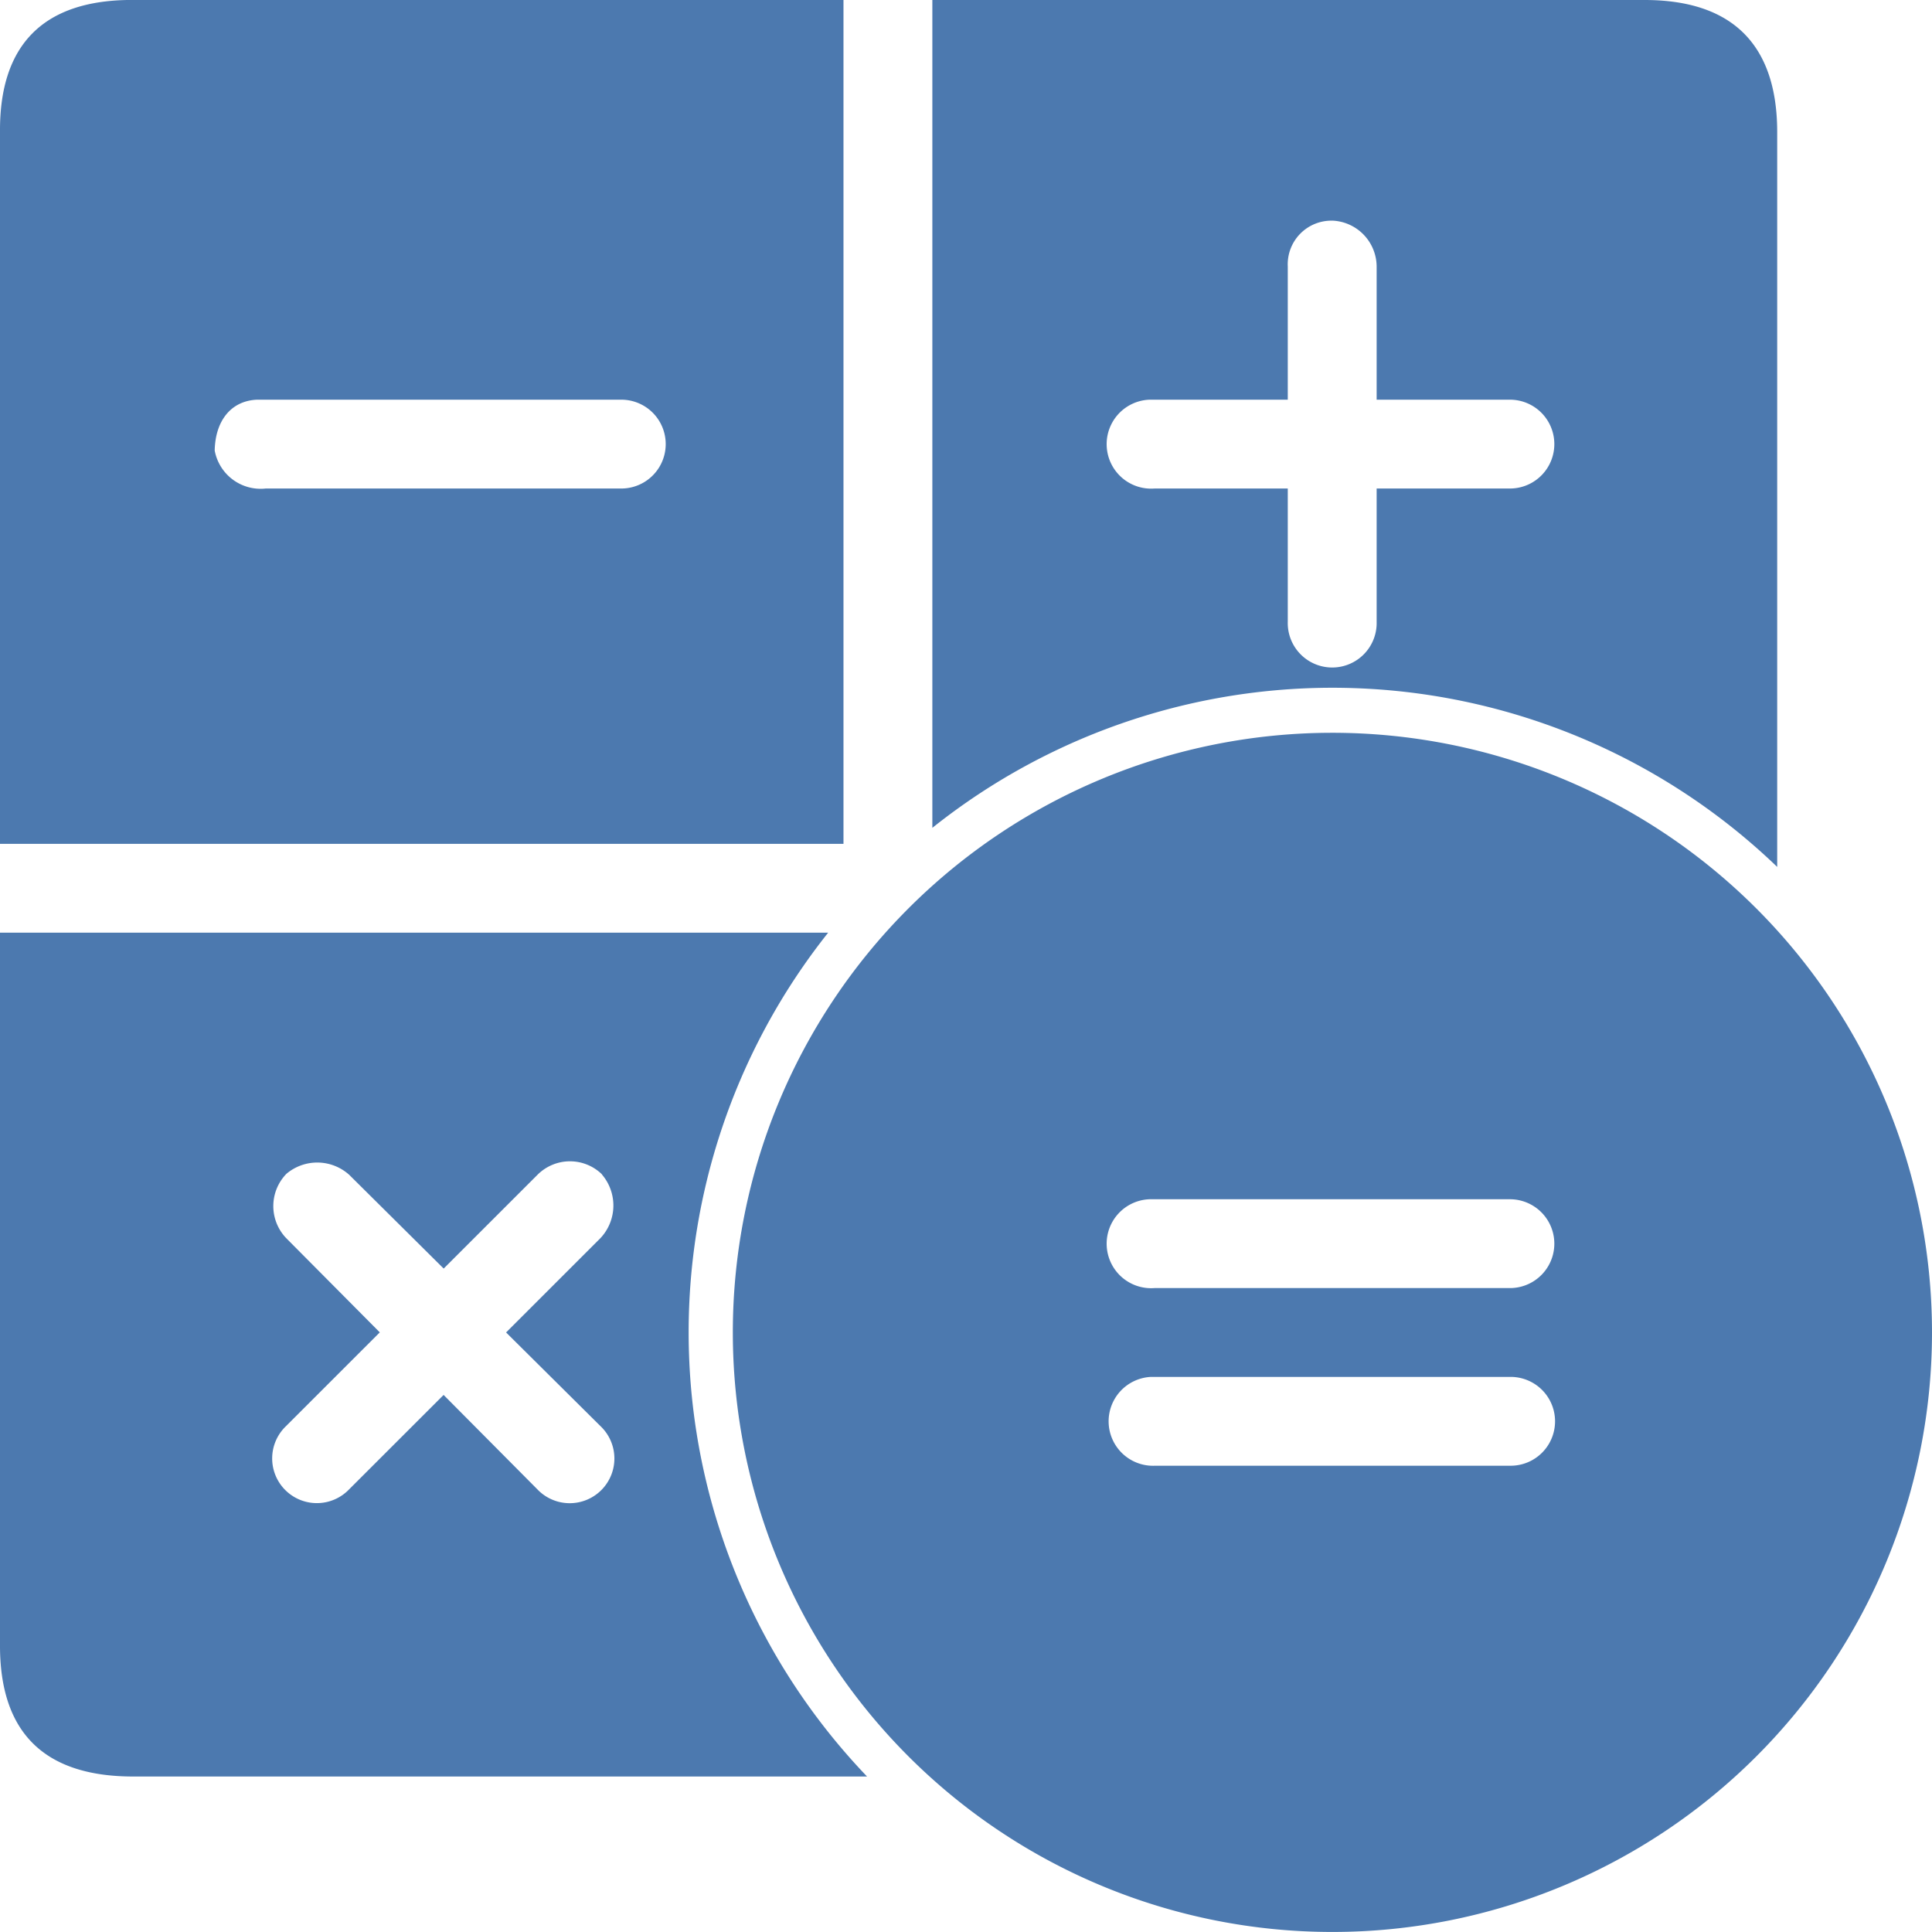 <svg xmlns="http://www.w3.org/2000/svg" width="50.895" height="50.895" viewBox="0 0 50.895 50.895">
    <g id="prefix__noun_Calculator_1476540" transform="translate(64.447 -172.553)">
        <g id="prefix__Group_448" data-name="Group 448" transform="translate(-70.947 -786.31)">
            <path id="prefix__Path_145" d="M9.975 958.862c-2.323 0-3.49 1.17-3.475 3.473v18.757h22.22v-22.23zm21.086 0v21.809a16.9 16.9 0 0 1 22.256 1.029v-19.4c-.015-2.267-1.189-3.437-3.493-3.437zm10.534 5.813a1.217 1.217 0 0 1 1.17 1.207v3.51h3.511a1.17 1.17 0 1 1 0 2.34h-3.511v3.51a1.171 1.171 0 1 1-2.341 0v-3.51h-3.511a1.172 1.172 0 1 1-.128-2.34h3.639v-3.51a1.15 1.15 0 0 1 1.17-1.206zm-28.328 4.717h9.6a1.17 1.17 0 1 1 0 2.34H13.5a1.23 1.23 0 0 1-1.344-1c.014-.764.412-1.307 1.111-1.34zm28.328 8.775a15.795 15.795 0 1 0 15.8 15.795 15.8 15.8 0 0 0-15.801-15.795zM6.5 983.432v18.738c-.015 2.322 1.152 3.492 3.511 3.492h19.33a16.916 16.916 0 0 1-1.024-22.23zm15.854 6.368a1.255 1.255 0 0 1-.035 1.678l-2.487 2.486 2.487 2.468a1.177 1.177 0 1 1-1.664 1.664l-2.469-2.486-2.486 2.484a1.177 1.177 0 1 1-1.664-1.664l2.469-2.468-2.469-2.486a1.22 1.22 0 0 1 .008-1.69 1.258 1.258 0 0 1 1.657.027l2.487 2.468 2.469-2.468a1.207 1.207 0 0 1 1.7-.015zm14.431.655h9.491a1.17 1.17 0 1 1 0 2.34h-9.363a1.172 1.172 0 1 1-.128-2.34zm.037 4.68h9.473a1.17 1.17 0 1 1 0 2.34h-9.364a1.171 1.171 0 1 1-.11-2.34z" data-name="Path 145" style="fill:#4c79af"/>
        </g>
    </g>
</svg>
